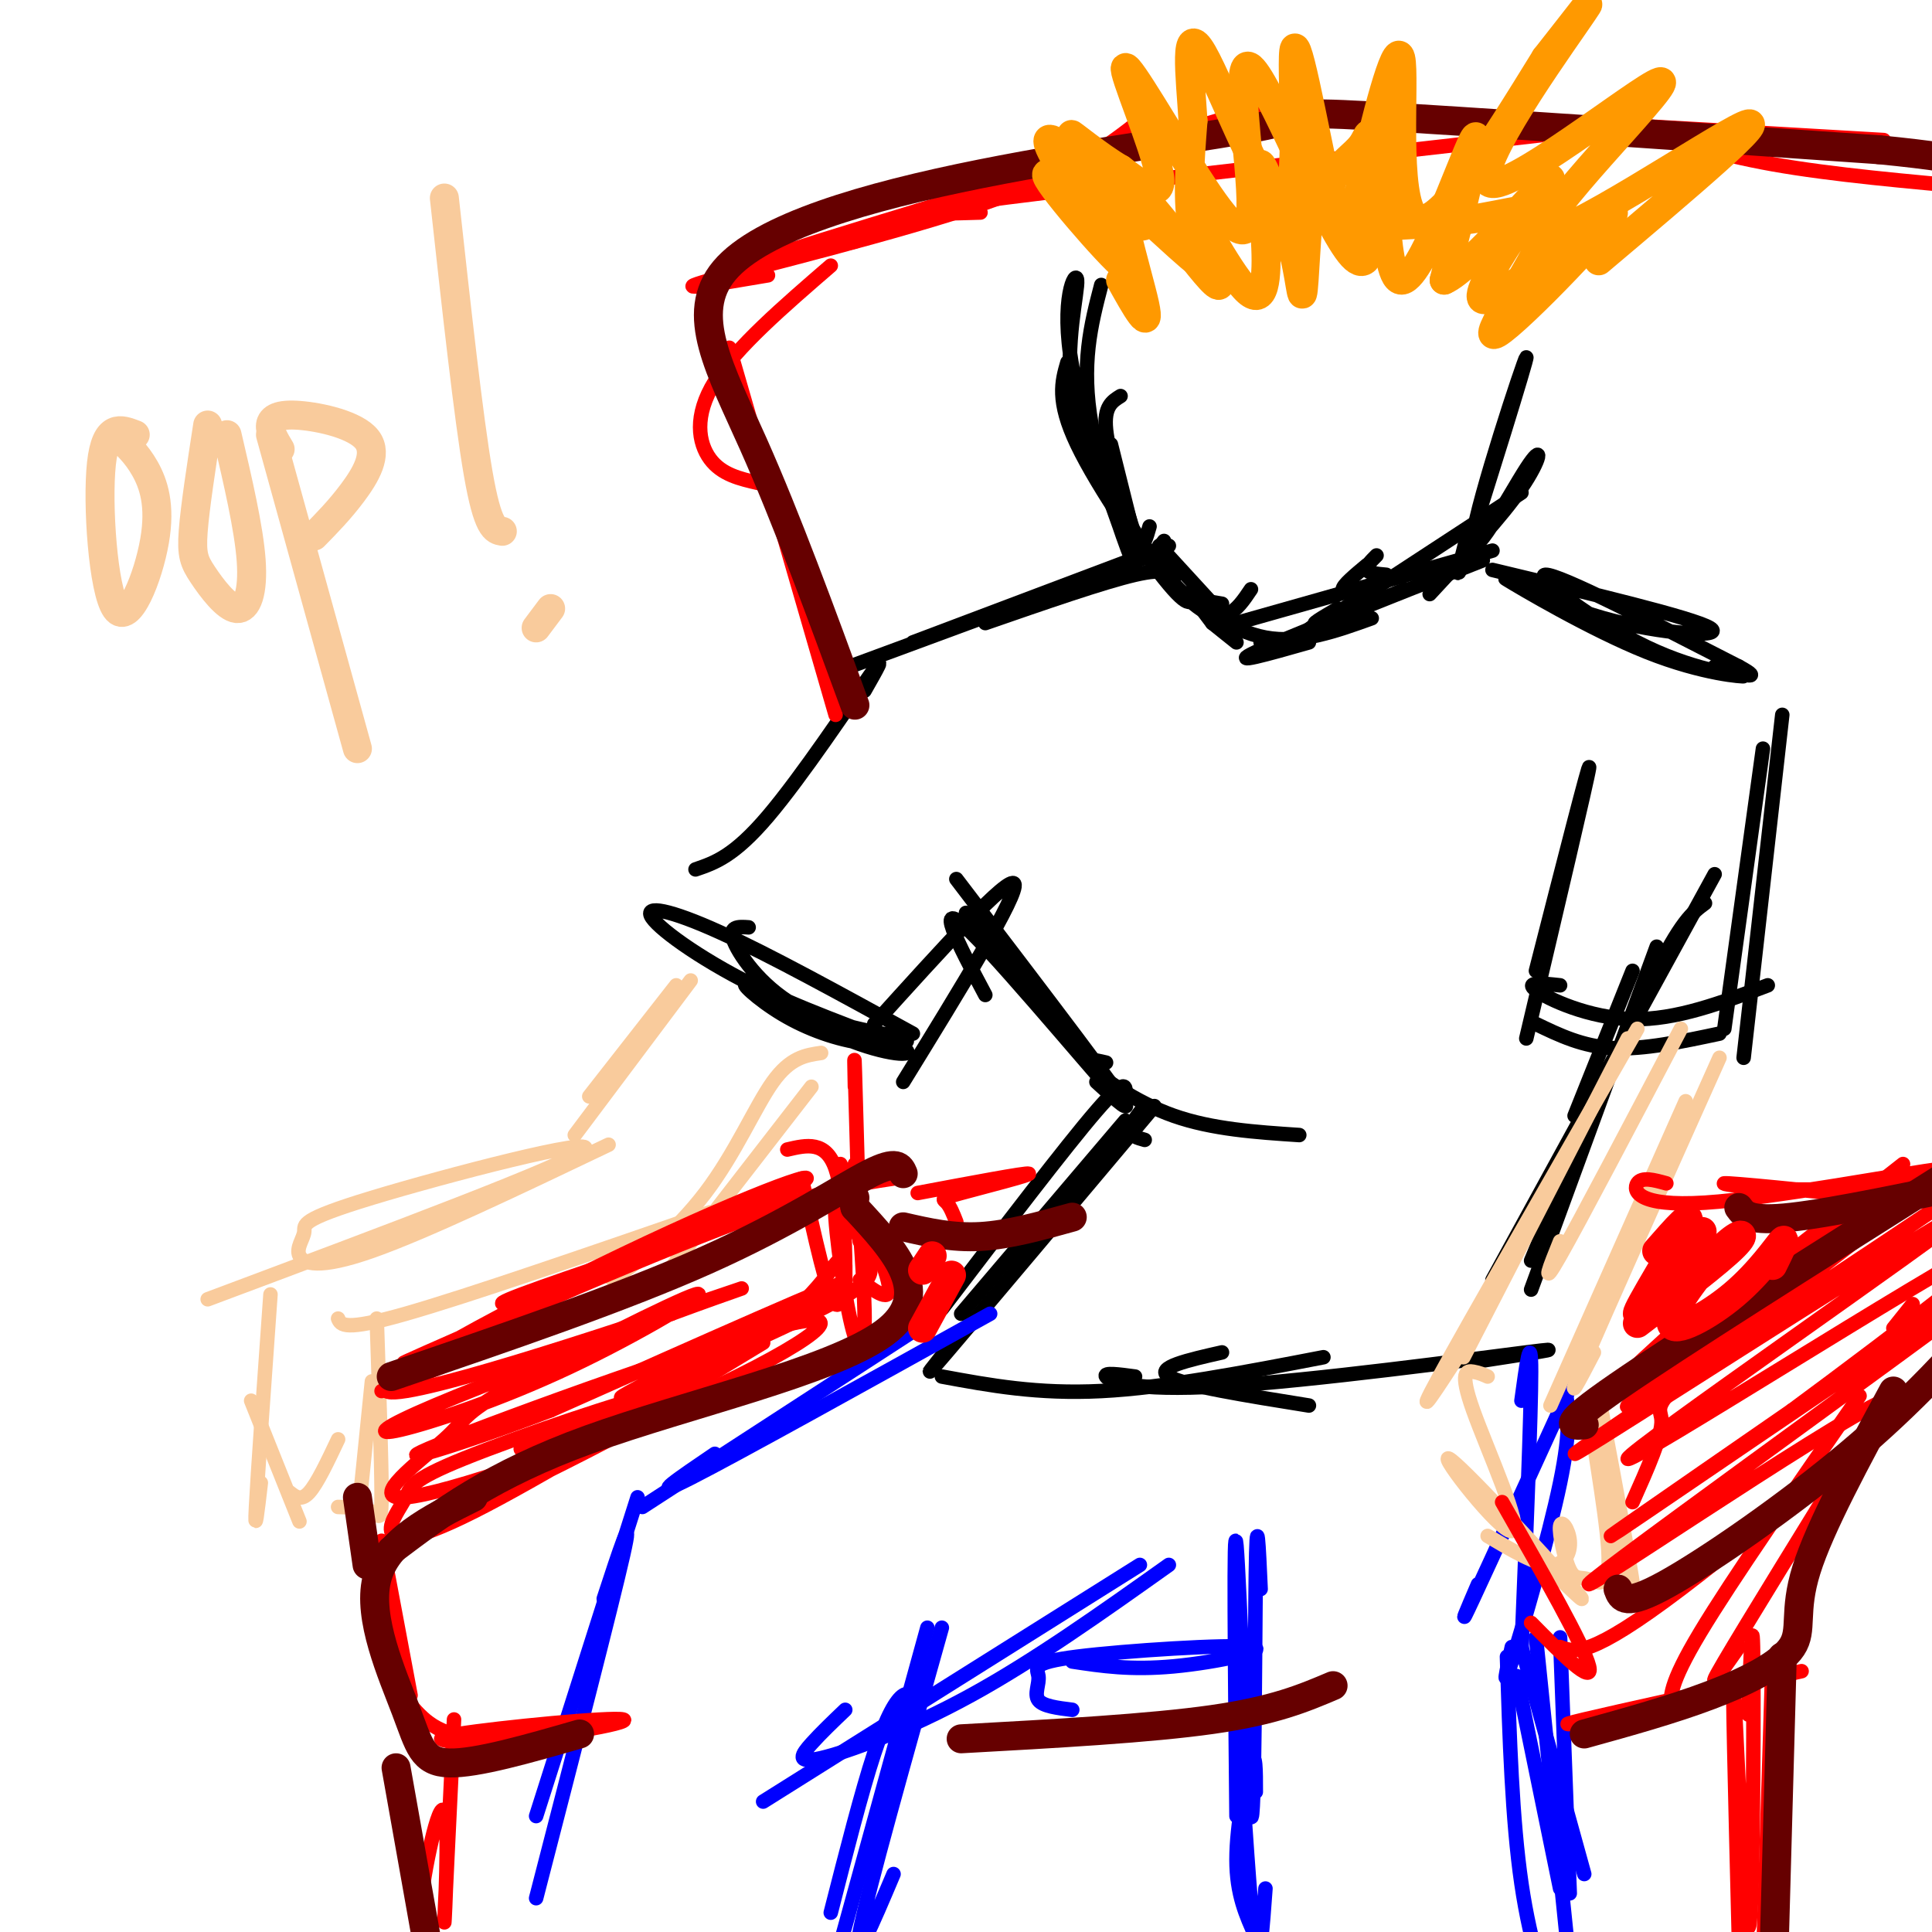 <svg viewBox='0 0 400 400' version='1.1' xmlns='http://www.w3.org/2000/svg' xmlns:xlink='http://www.w3.org/1999/xlink'><g fill='none' stroke='rgb(0,0,0)' stroke-width='3' stroke-linecap='round' stroke-linejoin='round'><path d='M232,82c-1.750,1.083 -3.500,2.167 -3,7c0.500,4.833 3.250,13.417 6,22'/><path d='M230,92c0.000,0.000 4.000,16.000 4,16'/><path d='M240,113c0.000,0.000 11.000,12.000 11,12'/><path d='M253,125c0.000,0.000 -6.000,-1.000 -6,-1'/><path d='M248,125c0.000,0.000 3.000,4.000 3,4'/><path d='M251,129c0.000,0.000 5.000,4.000 5,4'/><path d='M261,133c0.000,0.000 2.000,0.000 2,0'/><path d='M277,126c-3.167,1.833 -6.333,3.667 -4,3c2.333,-0.667 10.167,-3.833 18,-7'/><path d='M283,117c-2.500,2.083 -5.000,4.167 -5,5c0.000,0.833 2.500,0.417 5,0'/><path d='M285,115c-1.167,1.167 -2.333,2.333 -2,3c0.333,0.667 2.167,0.833 4,1'/><path d='M296,123c7.468,-8.035 14.937,-16.071 19,-22c4.063,-5.929 4.721,-9.752 1,-4c-3.721,5.752 -11.822,21.078 -11,14c0.822,-7.078 10.568,-36.559 11,-37c0.432,-0.441 -8.448,28.160 -12,39c-3.552,10.840 -1.776,3.920 0,-3'/><path d='M315,102c-18.333,12.000 -36.667,24.000 -43,28c-6.333,4.000 -0.667,0.000 5,-4'/><path d='M307,116c-20.500,8.083 -41.000,16.167 -47,19c-6.000,2.833 2.500,0.417 11,-2'/><path d='M309,114c0.000,0.000 -53.000,15.000 -53,15'/><path d='M284,128c-7.423,2.667 -14.845,5.333 -22,4c-7.155,-1.333 -14.042,-6.667 -18,-10c-3.958,-3.333 -4.988,-4.667 -5,-6c-0.012,-1.333 0.994,-2.667 2,-4'/><path d='M259,122c-2.933,4.378 -5.867,8.756 -13,2c-7.133,-6.756 -18.467,-24.644 -22,-32c-3.533,-7.356 0.733,-4.178 5,-1'/><path d='M247,122c-0.044,2.422 -0.089,4.844 -5,-1c-4.911,-5.844 -14.689,-19.956 -19,-29c-4.311,-9.044 -3.156,-13.022 -2,-17'/><path d='M238,109c-0.322,1.140 -0.644,2.281 -1,3c-0.356,0.719 -0.746,1.018 -4,-4c-3.254,-5.018 -9.373,-15.351 -11,-26c-1.627,-10.649 1.238,-21.613 1,-24c-0.238,-2.387 -3.579,3.804 -1,18c2.579,14.196 11.079,36.399 12,39c0.921,2.601 -5.737,-14.400 -8,-27c-2.263,-12.600 -0.132,-20.800 2,-29'/><path d='M243,120c-0.750,-1.250 -1.500,-2.500 -8,-1c-6.500,1.500 -18.750,5.750 -31,10'/><path d='M242,113c0.000,0.000 -53.000,20.000 -53,20'/><path d='M241,114c0.000,0.000 -65.000,24.000 -65,24'/><path d='M309,118c20.719,4.945 41.438,9.890 45,12c3.562,2.110 -10.032,1.384 -22,-2c-11.968,-3.384 -22.311,-9.428 -20,-8c2.311,1.428 17.277,10.327 29,15c11.723,4.673 20.204,5.118 20,5c-0.204,-0.118 -9.093,-0.801 -20,-6c-10.907,-5.199 -23.830,-14.914 -21,-15c2.830,-0.086 21.415,9.457 40,19'/><path d='M360,138c5.833,3.167 0.417,1.583 -5,0'/><path d='M200,189c13.250,15.583 26.500,31.167 31,37c4.500,5.833 0.250,1.917 -4,-2'/><path d='M198,182c18.400,24.133 36.800,48.267 35,47c-1.800,-1.267 -23.800,-27.933 -32,-36c-8.200,-8.067 -2.600,2.467 3,13'/><path d='M229,220c-2.578,-0.600 -5.156,-1.200 -3,1c2.156,2.200 9.044,7.200 17,10c7.956,2.800 16.978,3.400 26,4'/><path d='M237,229c-1.500,1.917 -3.000,3.833 -3,5c0.000,1.167 1.500,1.583 3,2'/><path d='M233,227c0.167,-2.167 0.333,-4.333 -6,3c-6.333,7.333 -19.167,24.167 -32,41'/><path d='M239,229c-18.083,21.500 -36.167,43.000 -43,51c-6.833,8.000 -2.417,2.500 2,-3'/><path d='M233,232c0.000,0.000 -34.000,40.000 -34,40'/><path d='M355,181c0.000,0.000 -46.000,84.000 -46,84'/><path d='M353,187c-2.500,1.833 -5.000,3.667 -11,16c-6.000,12.333 -15.500,35.167 -25,58'/><path d='M343,196c0.000,0.000 -26.000,71.000 -26,71'/><path d='M338,201c0.000,0.000 -12.000,30.000 -12,30'/><path d='M195,285c9.917,1.833 19.833,3.667 33,3c13.167,-0.667 29.583,-3.833 46,-7'/><path d='M235,285c-3.310,-0.446 -6.619,-0.893 -6,0c0.619,0.893 5.167,3.125 24,2c18.833,-1.125 51.952,-5.607 63,-7c11.048,-1.393 0.024,0.304 -11,2'/><path d='M253,280c-7.000,1.583 -14.000,3.167 -11,5c3.000,1.833 16.000,3.917 29,6'/></g>
<g fill='none' stroke='rgb(0,0,255)' stroke-width='3' stroke-linecap='round' stroke-linejoin='round'><path d='M205,272c-26.250,14.583 -52.500,29.167 -62,34c-9.500,4.833 -2.250,-0.083 5,-5'/><path d='M190,275c0.000,0.000 -57.000,37.000 -57,37'/><path d='M132,310c0.000,0.000 -21.000,66.000 -21,66'/><path d='M125,331c3.167,-9.667 6.333,-19.333 4,-9c-2.333,10.333 -10.167,40.667 -18,71'/><path d='M222,344c6.033,0.914 12.067,1.827 21,1c8.933,-0.827 20.767,-3.396 16,-4c-4.767,-0.604 -26.133,0.756 -36,2c-9.867,1.244 -8.233,2.374 -8,4c0.233,1.626 -0.933,3.750 0,5c0.933,1.250 3.967,1.625 7,2'/><path d='M242,324c-13.923,9.893 -27.845,19.786 -41,27c-13.155,7.214 -25.542,11.750 -31,13c-5.458,1.250 -3.988,-0.786 -2,-3c1.988,-2.214 4.494,-4.607 7,-7'/><path d='M236,324c0.000,0.000 -78.000,49.000 -78,49'/><path d='M192,337c0.000,0.000 -19.000,69.000 -19,69'/><path d='M195,337c-7.667,27.250 -15.333,54.500 -17,63c-1.667,8.500 2.667,-1.750 7,-12'/><path d='M190,353c-0.800,-1.444 -1.600,-2.889 -3,-2c-1.400,0.889 -3.400,4.111 -6,12c-2.600,7.889 -5.800,20.444 -9,33'/><path d='M327,283c-9.250,20.250 -18.500,40.500 -22,48c-3.500,7.500 -1.250,2.250 1,-3'/><path d='M324,287c0.689,4.267 1.378,8.533 -1,20c-2.378,11.467 -7.822,30.133 -10,37c-2.178,6.867 -1.089,1.933 0,-3'/><path d='M315,290c1.000,-7.333 2.000,-14.667 2,-6c0.000,8.667 -1.000,33.333 -2,58'/><path d='M261,329c-0.399,-8.923 -0.798,-17.845 -1,-3c-0.202,14.845 -0.208,53.458 -1,50c-0.792,-3.458 -2.369,-48.988 -3,-56c-0.631,-7.012 -0.315,24.494 0,56'/><path d='M257,366c1.083,16.417 2.167,32.833 3,37c0.833,4.167 1.417,-3.917 2,-12'/><path d='M260,371c0.000,-4.400 0.000,-8.800 -1,-6c-1.000,2.800 -3.000,12.800 -3,20c0.000,7.200 2.000,11.600 4,16'/><path d='M315,341c0.000,0.000 13.000,47.000 13,47'/><path d='M323,339c0.000,0.000 2.000,53.000 2,53'/><path d='M318,339c0.000,0.000 8.000,78.000 8,78'/><path d='M312,343c0.533,16.911 1.067,33.822 3,47c1.933,13.178 5.267,22.622 7,25c1.733,2.378 1.867,-2.311 2,-7'/><path d='M314,347c0.000,0.000 9.000,44.000 9,44'/></g>
<g fill='none' stroke='rgb(0,0,0)' stroke-width='3' stroke-linecap='round' stroke-linejoin='round'><path d='M179,143c2.422,-4.244 4.844,-8.489 1,-3c-3.844,5.489 -13.956,20.711 -21,29c-7.044,8.289 -11.022,9.644 -15,11'/><path d='M155,192c-2.182,-0.152 -4.363,-0.303 -3,3c1.363,3.303 6.272,10.061 14,14c7.728,3.939 18.275,5.058 21,6c2.725,0.942 -2.373,1.707 -8,1c-5.627,-0.707 -11.782,-2.885 -17,-6c-5.218,-3.115 -9.499,-7.166 -7,-6c2.499,1.166 11.778,7.549 20,11c8.222,3.451 15.385,3.972 12,2c-3.385,-1.972 -17.320,-6.436 -29,-12c-11.680,-5.564 -21.106,-12.229 -23,-15c-1.894,-2.771 3.745,-1.649 14,3c10.255,4.649 25.128,12.824 40,21'/><path d='M181,212c14.000,-15.500 28.000,-31.000 29,-29c1.000,2.000 -11.000,21.500 -23,41'/><path d='M369,148c0.000,0.000 -8.000,71.000 -8,71'/><path d='M365,155c0.000,0.000 -8.000,58.000 -8,58'/><path d='M366,204c-9.489,3.600 -18.978,7.200 -28,7c-9.022,-0.200 -17.578,-4.200 -20,-6c-2.422,-1.800 1.289,-1.400 5,-1'/><path d='M356,214c-7.833,1.667 -15.667,3.333 -22,3c-6.333,-0.333 -11.167,-2.667 -16,-5'/><path d='M318,201c5.667,-22.167 11.333,-44.333 11,-42c-0.333,2.333 -6.667,29.167 -13,56'/></g>
<g fill='none' stroke='rgb(249,203,156)' stroke-width='3' stroke-linecap='round' stroke-linejoin='round'><path d='M143,203c0.000,0.000 -24.000,32.000 -24,32'/><path d='M140,204c0.000,0.000 -18.000,23.000 -18,23'/><path d='M126,237c-18.967,9.056 -37.934,18.111 -49,22c-11.066,3.889 -14.230,2.611 -15,1c-0.770,-1.611 0.856,-3.556 1,-5c0.144,-1.444 -1.192,-2.389 14,-7c15.192,-4.611 46.912,-12.889 44,-10c-2.912,2.889 -40.456,16.944 -78,31'/><path d='M170,218c-3.185,0.464 -6.369,0.929 -10,6c-3.631,5.071 -7.708,14.750 -14,23c-6.292,8.250 -14.798,15.071 -18,17c-3.202,1.929 -1.101,-1.036 1,-4'/><path d='M168,225c0.000,0.000 -31.000,40.000 -31,40'/><path d='M147,251c-25.083,8.667 -50.167,17.333 -63,21c-12.833,3.667 -13.417,2.333 -14,1'/><path d='M56,268c-1.333,18.750 -2.667,37.500 -3,44c-0.333,6.500 0.333,0.750 1,-5'/><path d='M52,290c0.000,0.000 10.000,25.000 10,25'/><path d='M60,309c1.167,0.917 2.333,1.833 4,0c1.667,-1.833 3.833,-6.417 6,-11'/><path d='M74,311c-0.250,4.083 -0.500,8.167 0,4c0.500,-4.167 1.750,-16.583 3,-29'/><path d='M78,273c0.489,14.733 0.978,29.467 1,36c0.022,6.533 -0.422,4.867 -2,4c-1.578,-0.867 -4.289,-0.933 -7,-1'/><path d='M348,213c-10.417,19.833 -20.833,39.667 -25,47c-4.167,7.333 -2.083,2.167 0,-3'/><path d='M337,215c0.000,0.000 -34.000,66.000 -34,66'/><path d='M339,213c-17.500,30.500 -35.000,61.000 -41,72c-6.000,11.000 -0.500,2.500 5,-6'/><path d='M356,219c-11.833,26.417 -23.667,52.833 -28,63c-4.333,10.167 -1.167,4.083 2,-2'/><path d='M349,228c0.000,0.000 -28.000,63.000 -28,63'/><path d='M308,285c-0.864,-0.391 -1.728,-0.782 -3,-1c-1.272,-0.218 -2.951,-0.263 0,8c2.951,8.263 10.533,24.833 8,25c-2.533,0.167 -15.182,-16.071 -13,-15c2.182,1.071 19.195,19.449 25,26c5.805,6.551 0.403,1.276 -5,-4'/><path d='M331,289c3.981,21.211 7.962,42.421 7,40c-0.962,-2.421 -6.866,-28.474 -8,-32c-1.134,-3.526 2.504,15.474 3,24c0.496,8.526 -2.149,6.577 -4,6c-1.851,-0.577 -2.908,0.218 -4,-2c-1.092,-2.218 -2.221,-7.450 -2,-9c0.221,-1.550 1.790,0.583 2,3c0.210,2.417 -0.940,5.119 -4,5c-3.060,-0.119 -8.030,-3.060 -13,-6'/></g>
<g fill='none' stroke='rgb(255,0,0)' stroke-width='3' stroke-linecap='round' stroke-linejoin='round'><path d='M81,288c0.000,0.000 1.000,-3.000 1,-3'/><path d='M79,288c0.000,0.000 79.000,-32.000 79,-32'/><path d='M114,268c-7.417,1.667 -14.833,3.333 -6,0c8.833,-3.333 33.917,-11.667 59,-20'/><path d='M166,244c2.711,12.309 5.423,24.619 7,26c1.577,1.381 2.021,-8.166 1,-9c-1.021,-0.834 -3.506,7.045 -17,16c-13.494,8.955 -37.998,18.987 -46,22c-8.002,3.013 0.499,-0.994 9,-5'/><path d='M158,278c-23.349,14.160 -46.698,28.319 -60,35c-13.302,6.681 -16.558,5.883 -17,4c-0.442,-1.883 1.928,-4.850 3,-7c1.072,-2.150 0.844,-3.484 12,-8c11.156,-4.516 33.696,-12.216 42,-14c8.304,-1.784 2.373,2.347 -8,8c-10.373,5.653 -25.186,12.826 -40,20'/><path d='M79,319c0.000,0.000 6.000,32.000 6,32'/><path d='M85,353c3.083,3.488 6.167,6.976 17,7c10.833,0.024 29.417,-3.417 27,-4c-2.417,-0.583 -25.833,1.690 -34,3c-8.167,1.310 -1.083,1.655 6,2'/><path d='M177,241c1.053,13.227 2.105,26.453 2,33c-0.105,6.547 -1.369,6.413 -3,-1c-1.631,-7.413 -3.629,-22.105 -3,-25c0.629,-2.895 3.884,6.009 6,11c2.116,4.991 3.093,6.070 -11,13c-14.093,6.930 -43.256,19.712 -39,17c4.256,-2.712 41.930,-20.918 45,-23c3.070,-2.082 -28.465,11.959 -60,26'/><path d='M114,292c-19.018,7.286 -36.564,12.499 -23,7c13.564,-5.499 58.238,-21.712 73,-25c14.762,-3.288 -0.389,6.350 -22,16c-21.611,9.650 -49.682,19.313 -58,20c-8.318,0.687 3.116,-7.603 8,-12c4.884,-4.397 3.219,-4.903 14,-11c10.781,-6.097 34.008,-17.786 38,-19c3.992,-1.214 -11.249,8.046 -26,15c-14.751,6.954 -29.010,11.603 -35,13c-5.990,1.397 -3.711,-0.458 7,-5c10.711,-4.542 29.856,-11.771 49,-19'/><path d='M139,272c13.371,-4.949 22.299,-7.823 5,-2c-17.299,5.823 -60.824,20.343 -64,18c-3.176,-2.343 33.997,-21.551 59,-33c25.003,-11.449 37.836,-15.141 19,-6c-18.836,9.141 -69.340,31.115 -74,33c-4.660,1.885 36.526,-16.319 61,-26c24.474,-9.681 32.237,-10.841 40,-12'/><path d='M163,238c4.000,-0.933 8.000,-1.867 10,4c2.000,5.867 2.000,18.533 2,23c0.000,4.467 0.000,0.733 0,-3'/><path d='M174,241c4.667,10.500 9.333,21.000 10,25c0.667,4.000 -2.667,1.500 -6,-1'/><path d='M177,225c-0.083,-4.167 -0.167,-8.333 0,-3c0.167,5.333 0.583,20.167 1,35'/><path d='M173,148c0.000,0.000 -22.000,-76.000 -22,-76'/><path d='M157,100c-3.800,-0.867 -7.600,-1.733 -10,-5c-2.400,-3.267 -3.400,-8.933 1,-16c4.400,-7.067 14.200,-15.533 24,-24'/><path d='M159,57c-10.689,1.822 -21.378,3.644 -12,1c9.378,-2.644 38.822,-9.756 57,-16c18.178,-6.244 25.089,-11.622 32,-17'/><path d='M177,50c-14.917,3.583 -29.833,7.167 -14,2c15.833,-5.167 62.417,-19.083 109,-33'/><path d='M203,44c-11.167,0.333 -22.333,0.667 -3,-2c19.333,-2.667 69.167,-8.333 119,-14'/><path d='M273,26c0.750,-1.250 1.500,-2.500 21,-2c19.500,0.500 57.750,2.750 96,5'/><path d='M338,26c8.417,2.917 16.833,5.833 29,8c12.167,2.167 28.083,3.583 44,5'/><path d='M394,241c-22.917,18.000 -45.833,36.000 -54,42c-8.167,6.000 -1.583,0.000 5,-6'/><path d='M390,245c0.000,0.000 -63.000,49.000 -63,49'/><path d='M311,311c8.500,14.917 17.000,29.833 18,34c1.000,4.167 -5.500,-2.417 -12,-9'/><path d='M323,341c3.056,1.144 6.113,2.288 25,-12c18.887,-14.288 53.605,-44.008 42,-39c-11.605,5.008 -69.533,44.744 -60,37c9.533,-7.744 86.528,-62.970 92,-68c5.472,-5.030 -60.579,40.134 -81,54c-20.421,13.866 4.790,-3.567 30,-21'/><path d='M371,292c20.190,-14.913 55.664,-41.695 42,-35c-13.664,6.695 -76.465,46.869 -76,45c0.465,-1.869 64.197,-45.779 70,-51c5.803,-5.221 -46.322,28.248 -68,42c-21.678,13.752 -12.908,7.786 3,-3c15.908,-10.786 38.954,-26.393 62,-42'/><path d='M404,248c-11.203,7.454 -70.212,47.088 -67,43c3.212,-4.088 68.644,-51.900 79,-59c10.356,-7.100 -34.366,26.512 -55,43c-20.634,16.488 -17.181,15.854 -17,19c0.181,3.146 -2.909,10.073 -6,17'/><path d='M331,356c-5.000,0.833 -10.000,1.667 -3,0c7.000,-1.667 26.000,-5.833 45,-10'/><path d='M346,354c-0.250,-2.583 -0.500,-5.167 6,-16c6.500,-10.833 19.750,-29.917 33,-49'/><path d='M360,341c-3.750,5.333 -7.500,10.667 -3,3c4.500,-7.667 17.250,-28.333 30,-49'/><path d='M367,343c0.000,0.000 -2.000,64.000 -2,64'/><path d='M362,355c0.440,-12.095 0.881,-24.190 1,-10c0.119,14.190 -0.083,54.667 -1,54c-0.917,-0.667 -2.548,-42.476 -3,-49c-0.452,-6.524 0.274,22.238 1,51'/><path d='M94,356c-1.012,20.899 -2.024,41.798 -2,42c0.024,0.202 1.083,-20.292 0,-23c-1.083,-2.708 -4.310,12.369 -5,20c-0.690,7.631 1.155,7.815 3,8'/><path d='M190,247c11.202,-2.107 22.405,-4.214 23,-4c0.595,0.214 -9.417,2.750 -14,4c-4.583,1.250 -3.738,1.214 -3,2c0.738,0.786 1.369,2.393 2,4'/><path d='M345,245c-2.539,-0.701 -5.079,-1.403 -6,0c-0.921,1.403 -0.225,4.909 14,4c14.225,-0.909 41.978,-6.233 49,-7c7.022,-0.767 -6.686,3.024 -20,4c-13.314,0.976 -26.232,-0.864 -25,-1c1.232,-0.136 16.616,1.432 32,3'/><path d='M396,270c0.000,0.000 -4.000,5.000 -4,5'/></g>
<g fill='none' stroke='rgb(102,0,0)' stroke-width='6' stroke-linecap='round' stroke-linejoin='round'><path d='M187,243c-0.622,-1.467 -1.244,-2.933 -7,0c-5.756,2.933 -16.644,10.267 -34,18c-17.356,7.733 -41.178,15.867 -65,24'/><path d='M81,321c10.400,-7.844 20.800,-15.689 41,-23c20.200,-7.311 50.200,-14.089 61,-22c10.800,-7.911 2.400,-16.956 -6,-26'/><path d='M177,250c-1.000,-4.667 -0.500,-3.333 0,-2'/><path d='M187,254c5.083,1.167 10.167,2.333 16,2c5.833,-0.333 12.417,-2.167 19,-4'/><path d='M177,146c-7.065,-19.279 -14.130,-38.558 -21,-54c-6.870,-15.442 -13.545,-27.047 -6,-36c7.545,-8.953 29.311,-15.256 53,-20c23.689,-4.744 49.301,-7.931 59,-10c9.699,-2.069 3.485,-3.020 22,-2c18.515,1.020 61.757,4.010 105,7'/><path d='M389,31c22.167,2.167 25.083,4.083 28,6'/><path d='M360,250c1.083,1.500 2.167,3.000 11,2c8.833,-1.000 25.417,-4.500 42,-8'/><path d='M402,244c-27.333,17.250 -54.667,34.500 -67,43c-12.333,8.500 -9.667,8.250 -7,8'/><path d='M335,329c0.689,1.889 1.378,3.778 10,-1c8.622,-4.778 25.178,-16.222 38,-27c12.822,-10.778 21.911,-20.889 31,-31'/><path d='M328,359c9.048,-2.506 18.095,-5.012 26,-8c7.905,-2.988 14.667,-6.458 17,-10c2.333,-3.542 0.238,-7.155 3,-16c2.762,-8.845 10.381,-22.923 18,-37'/><path d='M369,343c0.000,0.000 -2.000,72.000 -2,72'/><path d='M98,310c-9.024,4.494 -18.048,8.988 -20,17c-1.952,8.012 3.167,19.542 6,27c2.833,7.458 3.381,10.845 9,11c5.619,0.155 16.310,-2.923 27,-6'/><path d='M82,366c0.000,0.000 8.000,45.000 8,45'/><path d='M199,360c19.583,-1.083 39.167,-2.167 52,-4c12.833,-1.833 18.917,-4.417 25,-7'/></g>
<g fill='none' stroke='rgb(255,0,0)' stroke-width='6' stroke-linecap='round' stroke-linejoin='round'><path d='M367,262c1.517,-3.064 3.034,-6.128 2,-5c-1.034,1.128 -4.620,6.449 -10,11c-5.380,4.551 -12.556,8.333 -13,6c-0.444,-2.333 5.842,-10.782 10,-15c4.158,-4.218 6.188,-4.205 3,-1c-3.188,3.205 -11.594,9.603 -20,16'/><path d='M349,259c2.536,-3.107 5.071,-6.214 2,-2c-3.071,4.214 -11.750,15.750 -12,15c-0.250,-0.750 7.929,-13.786 10,-18c2.071,-4.214 -1.964,0.393 -6,5'/><path d='M193,260c0.000,0.000 -2.000,3.000 -2,3'/><path d='M197,264c0.000,0.000 -6.000,11.000 -6,11'/></g>
<g fill='none' stroke='rgb(102,0,0)' stroke-width='6' stroke-linecap='round' stroke-linejoin='round'><path d='M74,310c0.000,0.000 2.000,14.000 2,14'/></g>
<g fill='none' stroke='rgb(255,153,0)' stroke-width='6' stroke-linecap='round' stroke-linejoin='round'><path d='M232,58c3.205,5.752 6.409,11.503 5,5c-1.409,-6.503 -7.433,-25.261 -4,-25c3.433,0.261 16.323,19.542 19,21c2.677,1.458 -4.857,-14.908 -5,-16c-0.143,-1.092 7.106,13.089 11,17c3.894,3.911 4.433,-2.447 4,-10c-0.433,-7.553 -1.838,-16.301 -1,-16c0.838,0.301 3.919,9.650 7,19'/><path d='M268,53c1.441,5.986 1.544,11.452 2,5c0.456,-6.452 1.264,-24.823 3,-25c1.736,-0.177 4.399,17.839 7,16c2.601,-1.839 5.141,-23.534 6,-21c0.859,2.534 0.039,29.298 4,30c3.961,0.702 12.703,-24.656 15,-29c2.297,-4.344 -1.852,12.328 -6,29'/><path d='M299,58c5.462,-2.212 22.117,-22.244 22,-21c-0.117,1.244 -17.006,23.762 -14,25c3.006,1.238 25.908,-18.804 27,-18c1.092,0.804 -19.625,22.453 -24,25c-4.375,2.547 7.591,-14.006 10,-21c2.409,-6.994 -4.740,-4.427 -13,-3c-8.260,1.427 -17.630,1.713 -27,2'/><path d='M280,47c-5.422,-1.624 -5.477,-6.682 -4,-10c1.477,-3.318 4.488,-4.894 6,-7c1.512,-2.106 1.526,-4.743 2,3c0.474,7.743 1.408,25.866 -4,20c-5.408,-5.866 -17.157,-35.720 -21,-39c-3.843,-3.280 0.222,20.013 0,29c-0.222,8.987 -4.730,3.667 -11,-6c-6.270,-9.667 -14.304,-23.679 -15,-23c-0.696,0.679 5.944,16.051 7,22c1.056,5.949 -3.472,2.474 -8,-1'/><path d='M232,35c-4.347,-2.475 -11.213,-8.163 -10,-7c1.213,1.163 10.507,9.178 14,14c3.493,4.822 1.187,6.451 -5,3c-6.187,-3.451 -16.254,-11.982 -14,-8c2.254,3.982 16.831,20.476 16,18c-0.831,-2.476 -17.068,-23.921 -16,-26c1.068,-2.079 19.441,15.210 27,22c7.559,6.790 4.302,3.083 3,-3c-1.302,-6.083 -0.651,-14.541 0,-23'/><path d='M247,25c-0.577,-9.276 -2.019,-20.966 2,-14c4.019,6.966 13.498,32.589 17,31c3.502,-1.589 1.027,-30.390 2,-32c0.973,-1.610 5.393,23.972 8,34c2.607,10.028 3.400,4.502 6,-7c2.600,-11.502 7.008,-28.981 8,-25c0.992,3.981 -1.431,29.423 3,33c4.431,3.577 15.715,-14.712 27,-33'/><path d='M320,12c7.295,-9.201 12.032,-15.705 6,-7c-6.032,8.705 -22.835,32.617 -17,33c5.835,0.383 34.306,-22.763 35,-21c0.694,1.763 -26.390,28.436 -24,31c2.390,2.564 34.254,-18.982 41,-22c6.746,-3.018 -11.627,12.491 -30,28'/></g>
<g fill='none' stroke='rgb(249,203,156)' stroke-width='6' stroke-linecap='round' stroke-linejoin='round'><path d='M28,90c-3.049,-1.177 -6.099,-2.354 -7,6c-0.901,8.354 0.346,26.239 3,30c2.654,3.761 6.715,-6.603 8,-14c1.285,-7.397 -0.204,-11.828 -2,-15c-1.796,-3.172 -3.898,-5.086 -6,-7'/><path d='M43,88c-1.314,8.530 -2.628,17.059 -3,22c-0.372,4.941 0.199,6.293 2,9c1.801,2.707 4.831,6.767 7,7c2.169,0.233 3.477,-3.362 3,-10c-0.477,-6.638 -2.738,-16.319 -5,-26'/><path d='M56,90c0.000,0.000 18.000,65.000 18,65'/><path d='M58,93c-1.089,-1.809 -2.179,-3.617 -2,-5c0.179,-1.383 1.625,-2.340 6,-2c4.375,0.340 11.678,1.976 14,5c2.322,3.024 -0.337,7.435 -3,11c-2.663,3.565 -5.332,6.282 -8,9'/><path d='M92,41c2.500,22.750 5.000,45.500 7,57c2.000,11.500 3.500,11.750 5,12'/><path d='M114,126c0.000,0.000 -3.000,4.000 -3,4'/></g>
</svg>
